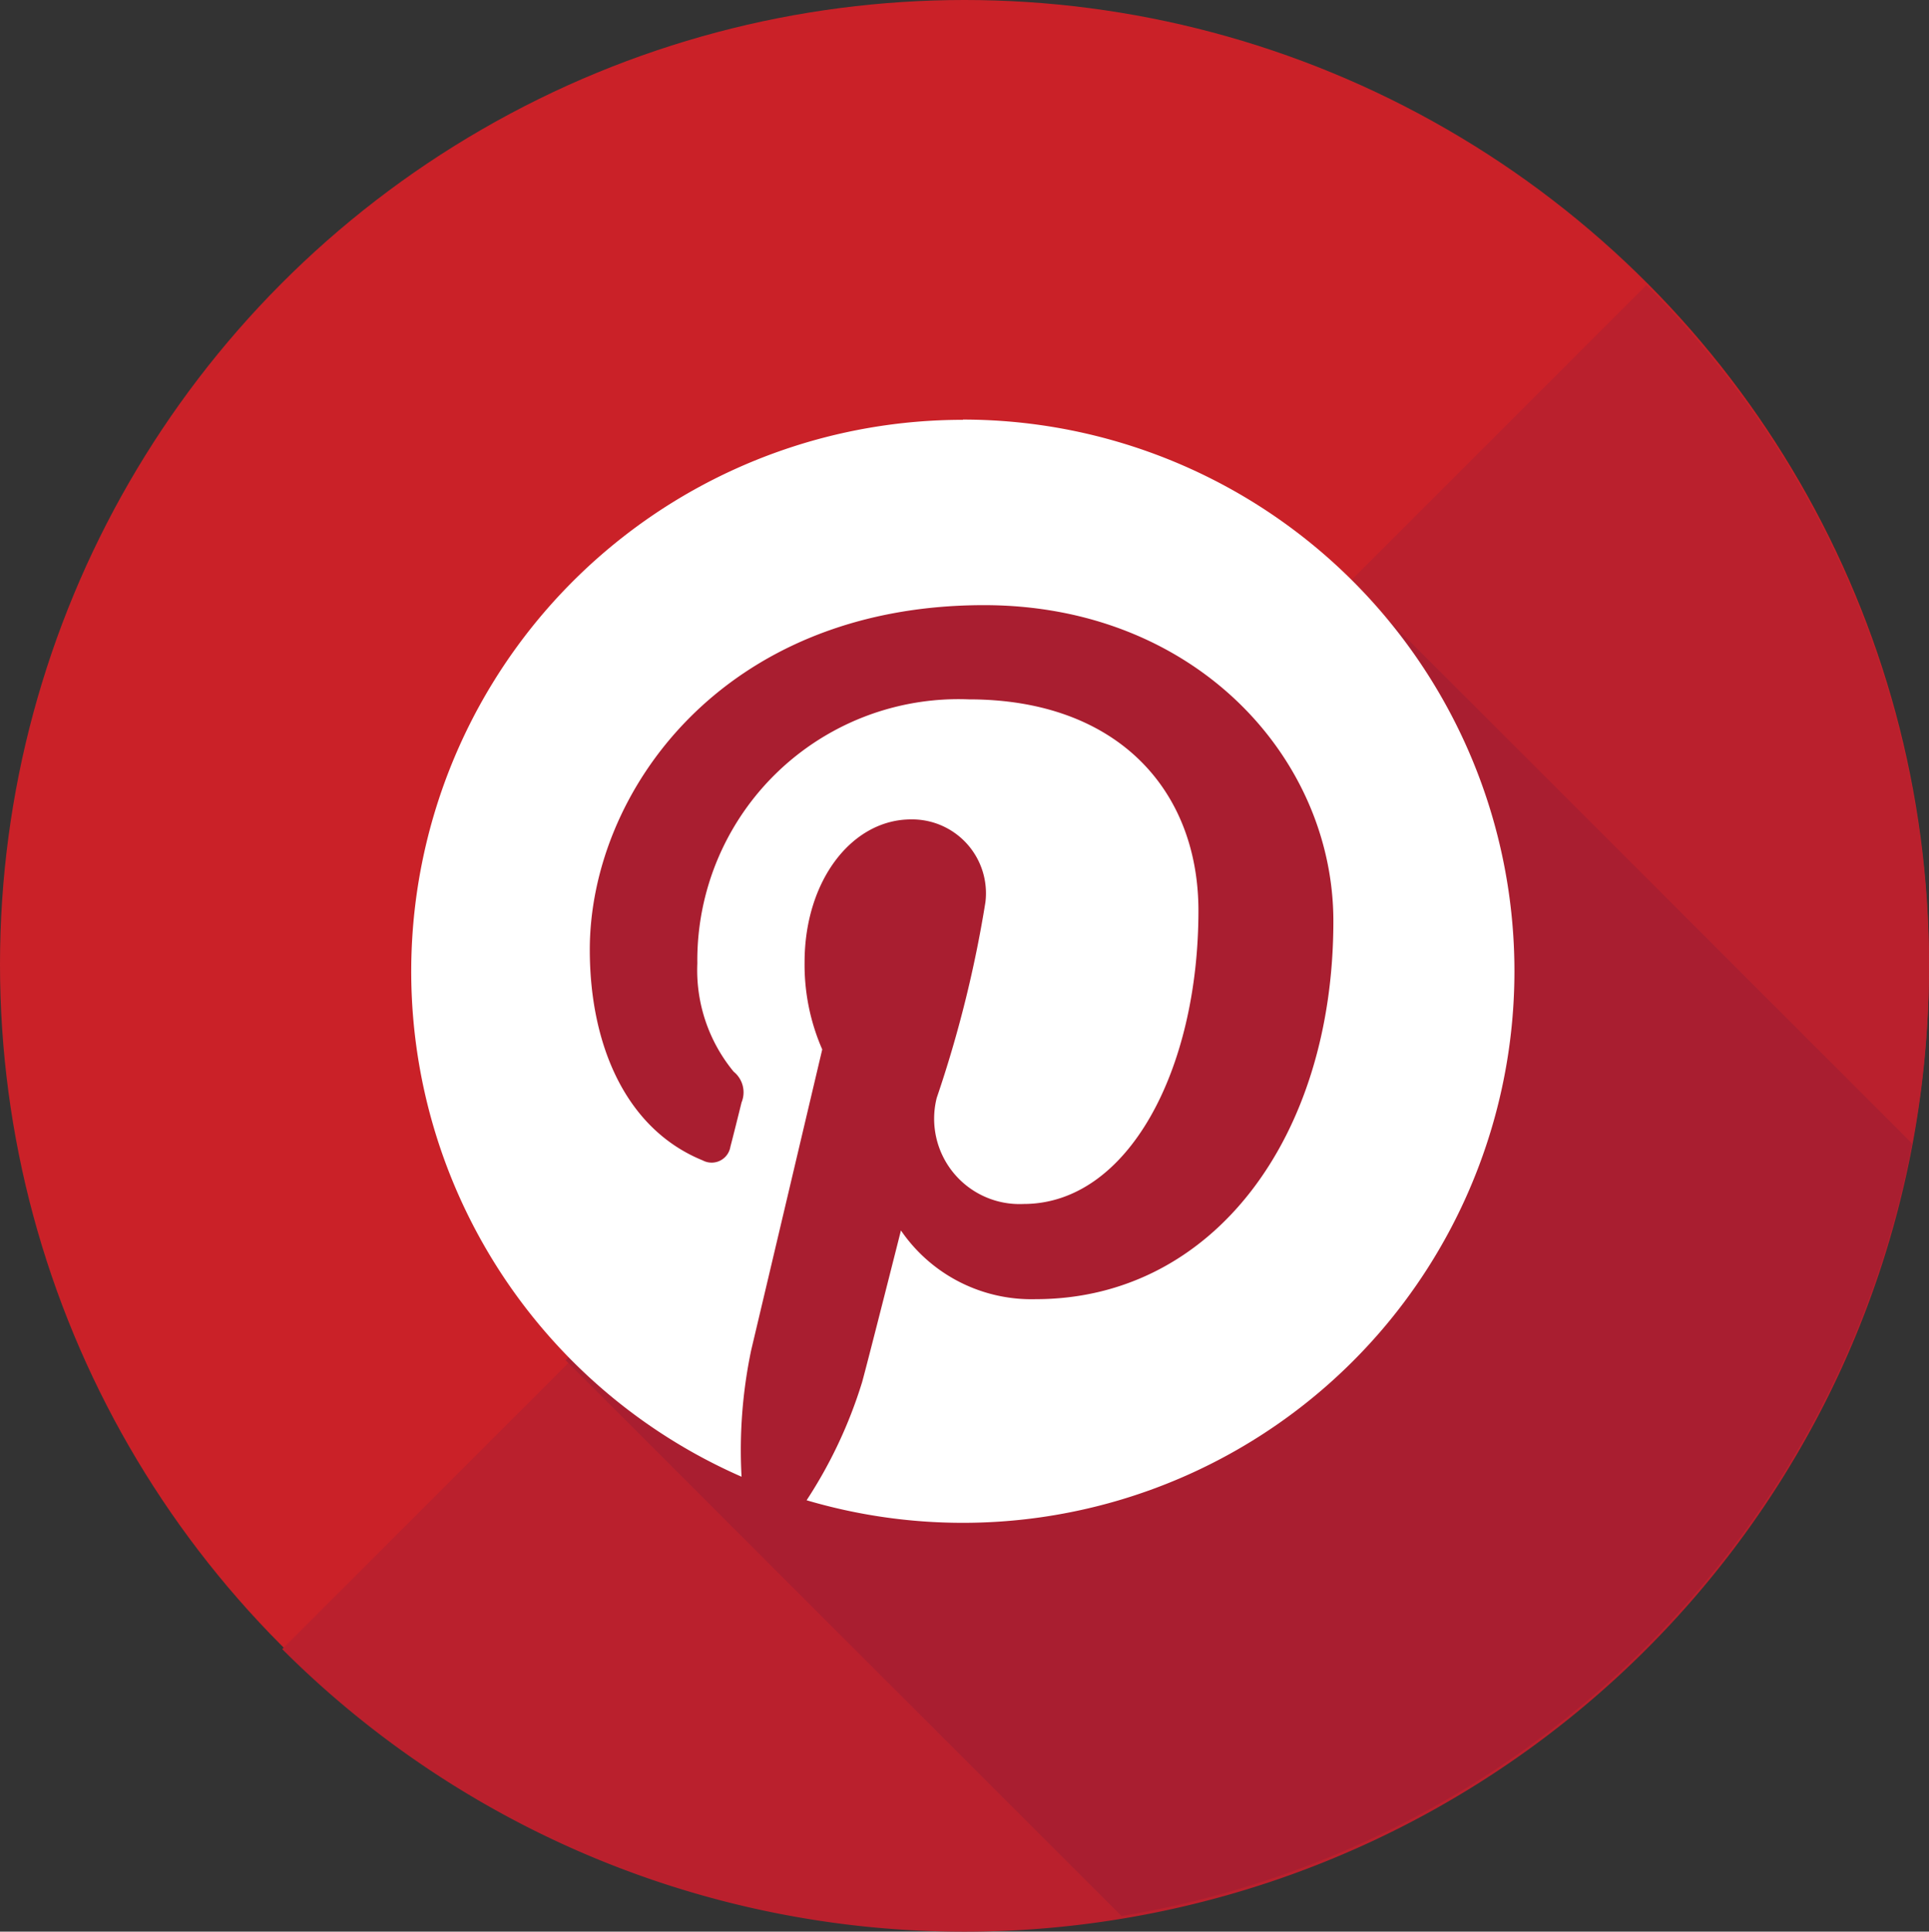 <svg xmlns="http://www.w3.org/2000/svg" viewBox="0 0 40 40.056">
  <rect x="0" y="0" width="40" height="40.056" fill="#333333" stroke="none"/>
  <defs>
    <style>
      .cls-1 {
        fill: #ca2128;
      }

      .cls-2 {
        fill: #ba202d;
      }

      .cls-3 {
        fill: #a91e30;
      }

      .cls-4 {
        fill: #fff;
      }
    </style>
  </defs>
  <g id="pinterest_1_" data-name="pinterest (1)" transform="translate(-0.33)">
    <circle id="Ellipse_13" data-name="Ellipse 13" class="cls-1" cx="20" cy="20" r="20" transform="translate(0.33 0)"/>
    <path id="Path_1520" data-name="Path 1520" class="cls-2" d="M97.989,70.043A20,20,0,0,1,69.7,98.329Z" transform="translate(-63.518 -64.131)"/>
    <path id="Path_1521" data-name="Path 1521" class="cls-3" d="M141.725,131.259l-11.716-11.715-1.656,1.656-9.109-3.741-7.79,7.79,4.109,8.741-1.761,1.761,11.528,11.527A20.014,20.014,0,0,0,141.725,131.259Z" transform="translate(-101.745 -107.545)"/>
    <path id="Path_1522" data-name="Path 1522" class="cls-4" d="M112.821,103.146a11.439,11.439,0,0,0-4.592,21.917,10.086,10.086,0,0,1,.2-2.626c.221-.93,1.473-6.235,1.473-6.235a4.381,4.381,0,0,1-.366-1.809c0-1.694.984-2.961,2.208-2.961a1.532,1.532,0,0,1,1.542,1.716,24.736,24.736,0,0,1-1.01,4.059,1.77,1.77,0,0,0,1.8,2.2c2.168,0,3.627-2.783,3.627-6.081,0-2.507-1.688-4.383-4.759-4.383a5.416,5.416,0,0,0-5.632,5.477,3.305,3.305,0,0,0,.754,2.244.55.55,0,0,1,.163.637c-.052.211-.178.717-.231.917a.394.394,0,0,1-.573.286c-1.6-.651-2.343-2.4-2.343-4.369,0-3.249,2.74-7.146,8.176-7.146,4.367,0,7.243,3.161,7.243,6.553,0,4.487-2.5,7.839-6.173,7.839a3.278,3.278,0,0,1-2.794-1.425s-.665,2.635-.805,3.145a9.624,9.624,0,0,1-1.151,2.45,11.439,11.439,0,1,0,3.241-22.41Z" transform="translate(-92.522 -94.44)"/>
  </g>
</svg>
